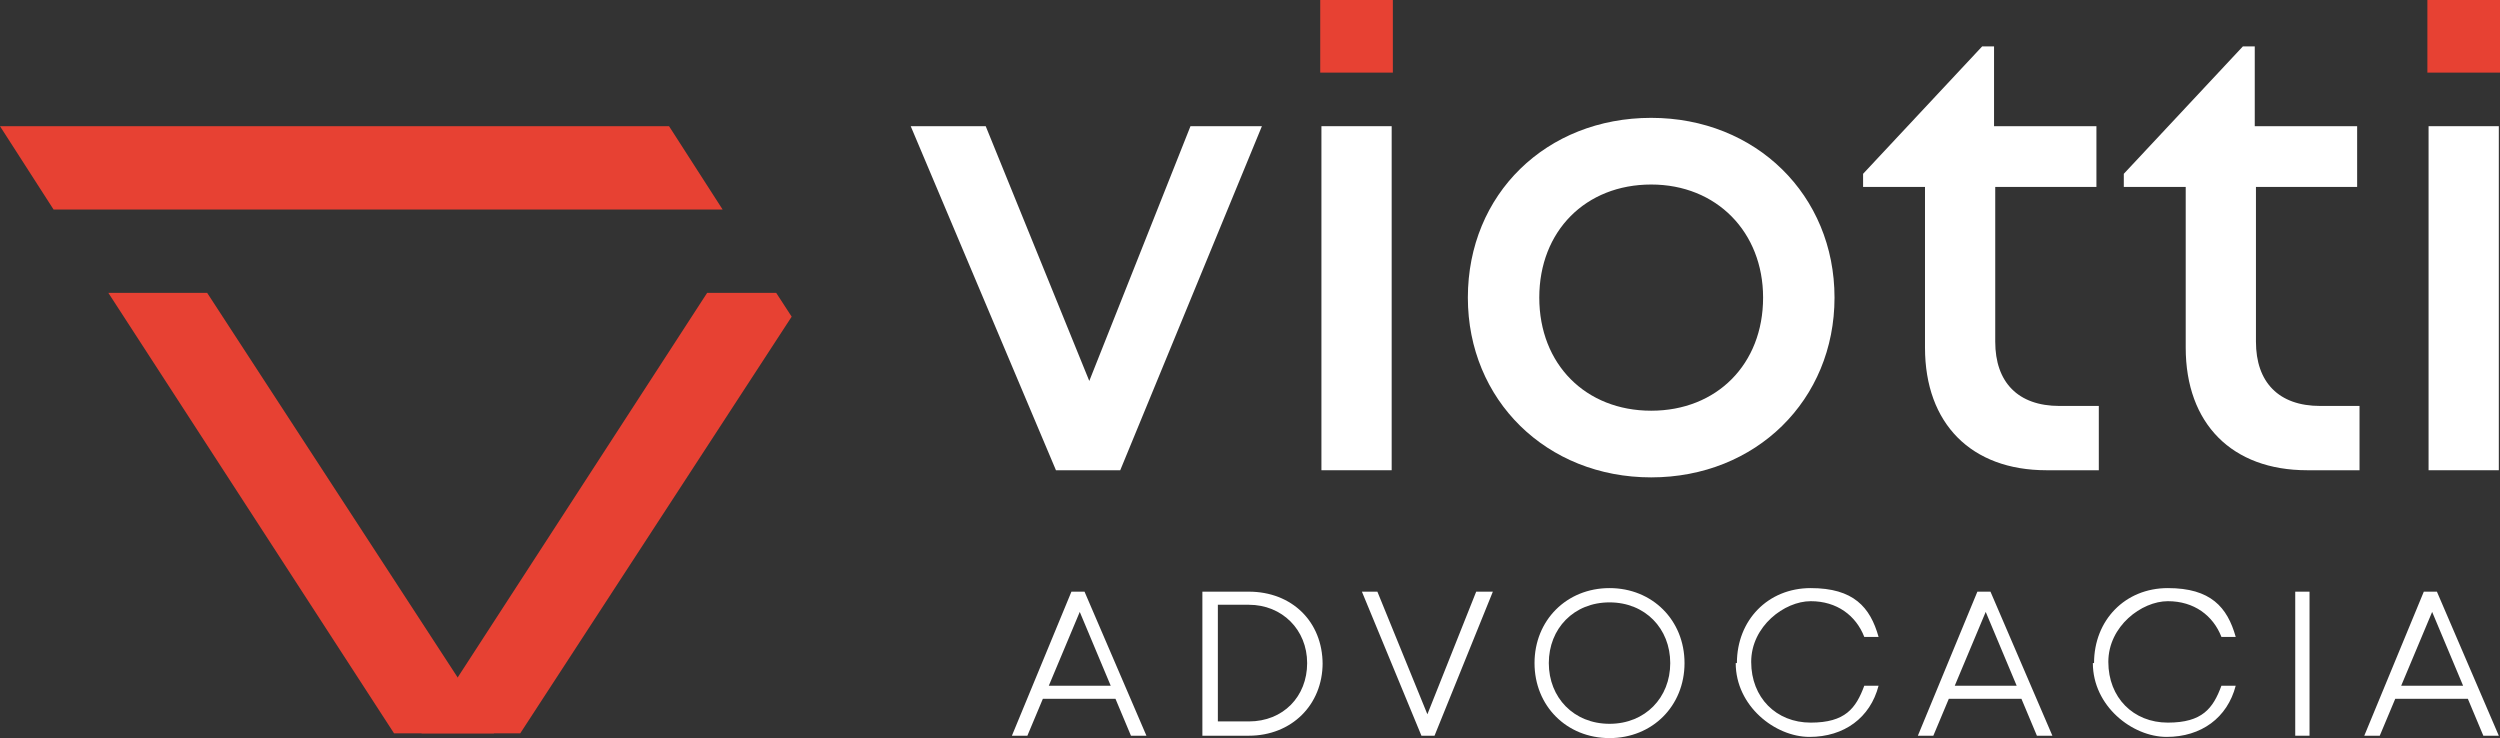 <svg xmlns="http://www.w3.org/2000/svg" id="Camada_1" viewBox="0 0 210 62"><rect x="0" y="0" width="210" height="62" fill="#333333" stroke="none"/><defs><style>      .st0 {        fill: #fff;      }      .st1 {        fill: #e74133;      }    </style></defs><g><polygon class="st1" points="60.7 17.6 4.5 17.6 0 10.6 56.2 10.6 60.7 17.6"></polygon><polygon class="st1" points="9.1 24.6 33.1 61.6 41.5 61.6 17.4 24.6 9.1 24.6"></polygon><polygon class="st1" points="66.5 26.6 43.7 61.6 35.4 61.6 59.4 24.6 65.2 24.6 66.5 26.6"></polygon></g><g><path class="st0" d="M106,10.6l-11.9,28.9h-5.4l-12.2-28.9h6.3l8.7,21.4,8.5-21.4h6.1Z"></path><path class="st0" d="M111,10.6h5.9v28.9h-5.9V10.6Z"></path><path class="st0" d="M123.3,25c0-8.7,6.6-15.1,15.4-15.1s15.4,6.5,15.4,15.1-6.6,15.1-15.4,15.1-15.4-6.5-15.4-15.1ZM148.1,25c0-5.5-3.9-9.5-9.4-9.5s-9.4,3.9-9.4,9.5,3.9,9.5,9.4,9.5,9.4-3.9,9.4-9.5Z"></path><path class="st0" d="M176.3,34.1v5.4h-4.4c-6.3,0-10.2-3.9-10.2-10.3v-13.5h-5.2v-1.1l10-10.7h1v6.7h8.6v5.1h-8.5v13c0,3.4,1.9,5.4,5.4,5.4h3.3Z"></path><path class="st0" d="M198.2,34.1v5.4h-4.4c-6.3,0-10.2-3.9-10.2-10.3v-13.5h-5.2v-1.1l10-10.7h1v6.7h8.6v5.1h-8.5v13c0,3.4,1.9,5.4,5.4,5.4h3.3Z"></path><path class="st0" d="M204,10.6h5.9v28.9h-5.9V10.6Z"></path><rect class="st1" x="203.9" width="6.1" height="6.1"></rect><rect class="st1" x="110.9" width="6.1" height="6.1"></rect></g><g><path class="st0" d="M93.7,58.7h-6.1l-1.3,3.1h-1.3l5-12.1h1.1l5.2,12.1h-1.3l-1.3-3.1ZM88.1,57.6h5.2l-2.6-6.2-2.6,6.2Z"></path><path class="st0" d="M111.1,55.7c0,3.5-2.6,6.1-6.2,6.1h-3.9v-12.1h3.9c3.6,0,6.2,2.5,6.2,6.1ZM109.8,55.7c0-2.8-2.1-4.9-4.9-4.9h-2.6v9.8h2.6c2.9,0,4.9-2.1,4.9-4.9Z"></path><path class="st0" d="M125.4,49.7l-4.9,12.1h-1.1l-5-12.1h1.3l4.2,10.3,4.1-10.3h1.3Z"></path><path class="st0" d="M128.9,55.7c0-3.6,2.7-6.3,6.3-6.3s6.3,2.7,6.3,6.3-2.7,6.3-6.3,6.3-6.3-2.7-6.3-6.3ZM140.3,55.7c0-2.9-2.1-5.1-5.1-5.1s-5.1,2.2-5.1,5.1,2.1,5.1,5.1,5.1,5.1-2.2,5.1-5.1Z"></path><path class="st0" d="M145.9,55.7c0-3.6,2.6-6.3,6.2-6.3s5,1.6,5.7,4.1h-1.2c-.7-1.8-2.3-3-4.5-3s-5,2.1-5,5.1,2.1,5.1,5,5.1,3.8-1.2,4.5-3.1h1.2c-.7,2.7-2.9,4.3-5.8,4.3s-6.2-2.6-6.2-6.2Z"></path><path class="st0" d="M169.8,58.7h-6.1l-1.3,3.1h-1.3l5-12.1h1.1l5.2,12.1h-1.3l-1.3-3.1ZM164.2,57.6h5.2l-2.6-6.2-2.6,6.2Z"></path><path class="st0" d="M175.9,55.7c0-3.6,2.6-6.3,6.2-6.3s5,1.6,5.7,4.1h-1.2c-.7-1.8-2.3-3-4.5-3s-5,2.1-5,5.1,2.1,5.1,5,5.1,3.8-1.2,4.5-3.1h1.2c-.7,2.7-2.9,4.3-5.8,4.3s-6.2-2.6-6.2-6.2Z"></path><path class="st0" d="M192.8,49.7h1.2v12.1h-1.2v-12.1Z"></path><path class="st0" d="M207.3,58.7h-6.1l-1.3,3.1h-1.3l5-12.1h1.1l5.2,12.1h-1.3l-1.3-3.1ZM201.7,57.6h5.2l-2.6-6.2-2.6,6.2Z"></path></g></svg>